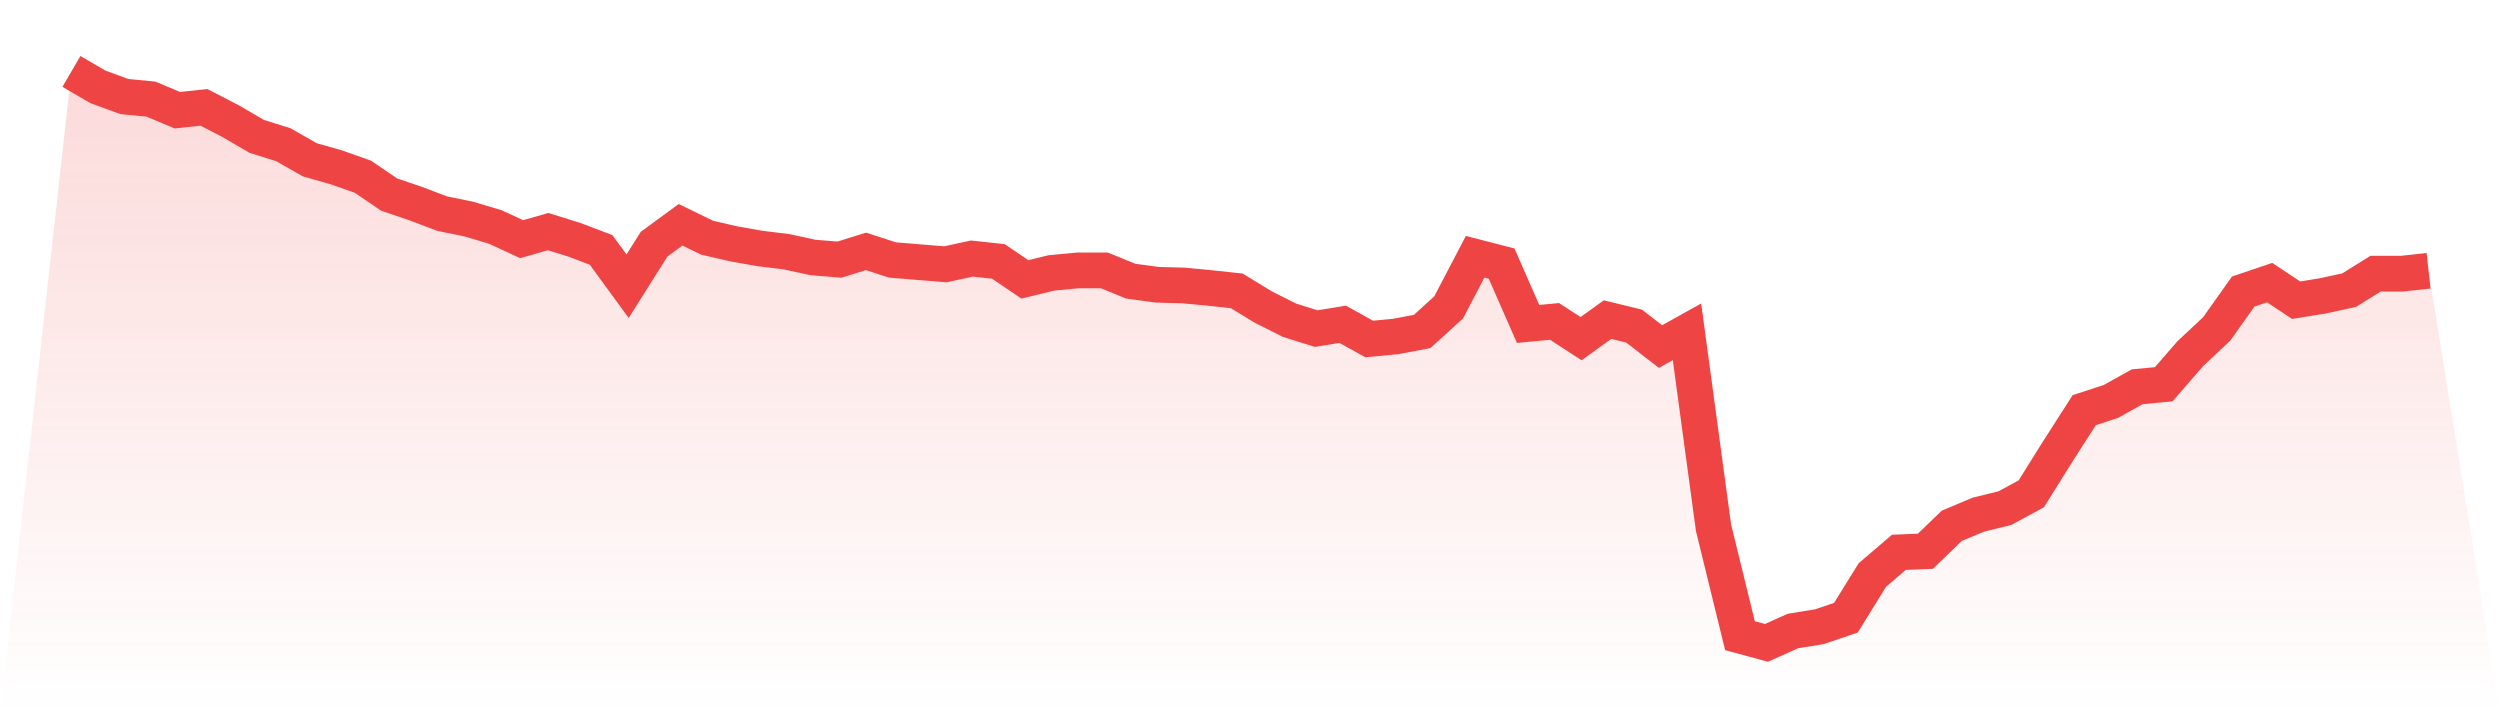 <svg viewBox="0 0 140 40" xmlns="http://www.w3.org/2000/svg">
<defs>
<linearGradient id="gradient" x1="0" x2="0" y1="0" y2="1">
<stop offset="0%" stop-color="#ef4444" stop-opacity="0.2"/>
<stop offset="100%" stop-color="#ef4444" stop-opacity="0"/>
</linearGradient>
</defs>
<path d="M4,4 L4,4 L5.483,4.865 L6.966,5.408 L8.449,5.549 L9.933,6.172 L11.416,6.011 L12.899,6.776 L14.382,7.64 L15.865,8.103 L17.348,8.948 L18.831,9.37 L20.315,9.893 L21.798,10.899 L23.281,11.402 L24.764,11.965 L26.247,12.266 L27.73,12.709 L29.213,13.393 L30.697,12.97 L32.18,13.433 L33.663,13.996 L35.146,16.028 L36.629,13.674 L38.112,12.588 L39.596,13.312 L41.079,13.654 L42.562,13.916 L44.045,14.097 L45.528,14.419 L47.011,14.539 L48.494,14.077 L49.978,14.559 L51.461,14.68 L52.944,14.801 L54.427,14.479 L55.91,14.64 L57.393,15.646 L58.876,15.283 L60.36,15.143 L61.843,15.143 L63.326,15.746 L64.809,15.947 L66.292,15.987 L67.775,16.128 L69.258,16.289 L70.742,17.194 L72.225,17.938 L73.708,18.401 L75.191,18.16 L76.674,18.984 L78.157,18.843 L79.64,18.562 L81.124,17.214 L82.607,14.378 L84.09,14.761 L85.573,18.14 L87.056,17.999 L88.539,18.964 L90.022,17.898 L91.506,18.26 L92.989,19.407 L94.472,18.582 L95.955,29.544 L97.438,35.598 L98.921,36 L100.404,35.336 L101.888,35.095 L103.371,34.592 L104.854,32.199 L106.337,30.931 L107.82,30.871 L109.303,29.443 L110.787,28.82 L112.27,28.458 L113.753,27.653 L115.236,25.28 L116.719,22.967 L118.202,22.484 L119.685,21.659 L121.169,21.519 L122.652,19.809 L124.135,18.421 L125.618,16.329 L127.101,15.827 L128.584,16.812 L130.067,16.571 L131.551,16.249 L133.034,15.324 L134.517,15.324 L136,15.163 L140,40 L0,40 z" fill="url(#gradient)"/>
<path d="M4,4 L4,4 L5.483,4.865 L6.966,5.408 L8.449,5.549 L9.933,6.172 L11.416,6.011 L12.899,6.776 L14.382,7.64 L15.865,8.103 L17.348,8.948 L18.831,9.37 L20.315,9.893 L21.798,10.899 L23.281,11.402 L24.764,11.965 L26.247,12.266 L27.73,12.709 L29.213,13.393 L30.697,12.97 L32.18,13.433 L33.663,13.996 L35.146,16.028 L36.629,13.674 L38.112,12.588 L39.596,13.312 L41.079,13.654 L42.562,13.916 L44.045,14.097 L45.528,14.419 L47.011,14.539 L48.494,14.077 L49.978,14.559 L51.461,14.68 L52.944,14.801 L54.427,14.479 L55.91,14.64 L57.393,15.646 L58.876,15.283 L60.36,15.143 L61.843,15.143 L63.326,15.746 L64.809,15.947 L66.292,15.987 L67.775,16.128 L69.258,16.289 L70.742,17.194 L72.225,17.938 L73.708,18.401 L75.191,18.16 L76.674,18.984 L78.157,18.843 L79.64,18.562 L81.124,17.214 L82.607,14.378 L84.09,14.761 L85.573,18.14 L87.056,17.999 L88.539,18.964 L90.022,17.898 L91.506,18.26 L92.989,19.407 L94.472,18.582 L95.955,29.544 L97.438,35.598 L98.921,36 L100.404,35.336 L101.888,35.095 L103.371,34.592 L104.854,32.199 L106.337,30.931 L107.82,30.871 L109.303,29.443 L110.787,28.82 L112.27,28.458 L113.753,27.653 L115.236,25.28 L116.719,22.967 L118.202,22.484 L119.685,21.659 L121.169,21.519 L122.652,19.809 L124.135,18.421 L125.618,16.329 L127.101,15.827 L128.584,16.812 L130.067,16.571 L131.551,16.249 L133.034,15.324 L134.517,15.324 L136,15.163" fill="none" stroke="#ef4444" stroke-width="2"/>
</svg>